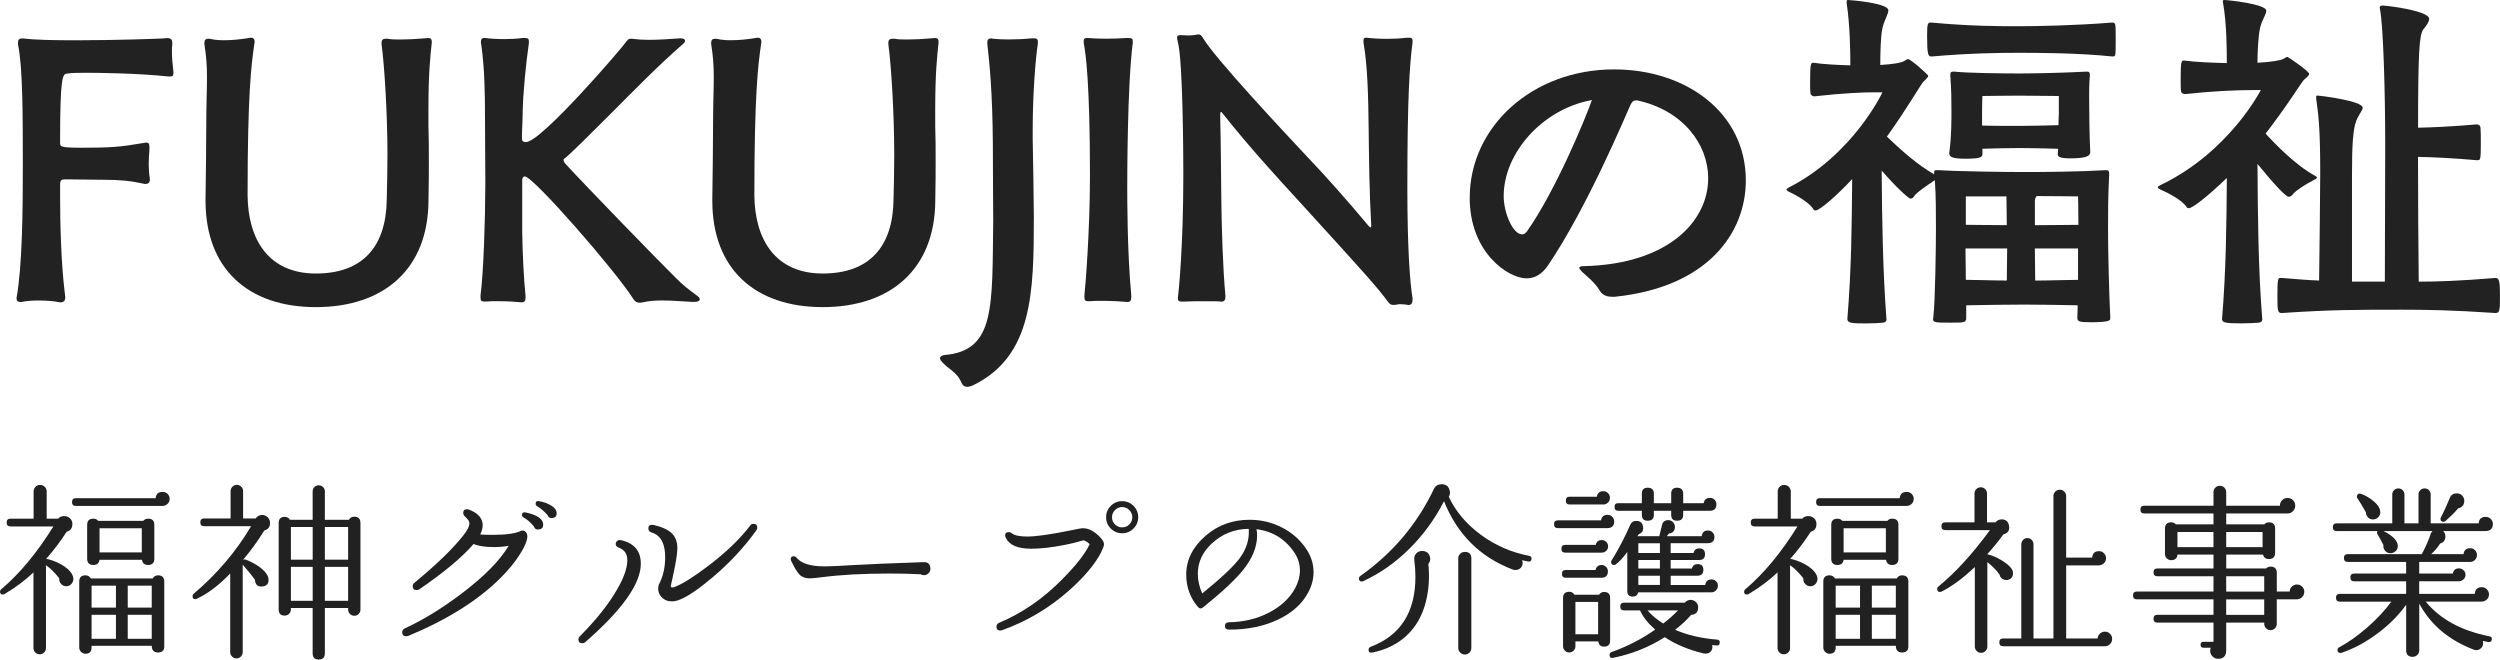<?xml version="1.0" encoding="UTF-8"?><svg id="_レイヤー_2" xmlns="http://www.w3.org/2000/svg" width="315.38mm" height="83.2mm" viewBox="0 0 894 235.85"><defs><style>.cls-1{fill:#222;}.cls-2{fill:#212121;}</style></defs><g id="_レイヤー_1-2"><g><path class="cls-1" d="m51.58,65.74c-4.88-1.06-8.58-1.45-14.39-1.45-3.17,0-8.45-.13-11.88-.13h-2.24c-1.19,0-1.58.4-1.58,1.72v4.75c0,7.92.26,22.97,1.72,34.58,0,.4.13.79.13,1.06,0,1.06-.4,1.85-1.72,1.85-.26,0-.53,0-.92-.13-1.19-.26-3.96-.53-7-.53-1.98,0-4.22.13-6.07.53h-.4c-.79,0-1.32-.4-1.32-1.19v-.26c2.11-11.62,2.24-32.34,2.24-46.99,0-17.95,0-35.64-1.72-43.56v-.66c0-.79.13-1.58,1.45-1.58h.4c4.22.53,11.22.66,18.74.66,13.73,0,29.04-.53,31.15-.66.53,0,1.06-.13,1.58-.13,1.06,0,1.85.26,1.85,1.72v.53c-.13.92-.13,1.85-.13,2.77,0,2.24.26,4.49.53,6.86v.66c0,.92-.26,1.19-1.19,1.19h-.53c-11.35-1.19-25.74-1.32-29.3-1.32-2.64,0-4.88,0-6.86.26-1.72.13-2.64.4-2.64,24.82,0,1.32.13,1.72,7.79,1.72,10.3,0,13.73-.26,22.18-1.72.26,0,.53-.13.79-.13,1.06,0,1.19.66,1.19,1.58v1.06c-.13,1.32-.26,3.17-.26,5.02s.13,3.7.4,5.15v.53c0,.92-.53,1.45-1.45,1.45h-.53Z"/><path class="cls-1" d="m153.22,45.54c.13,4.09.13,7.79.13,11.88s0,8.58-.13,14.39c-.13,24.42-15.97,38.02-40.26,38.02s-39.47-13.73-39.47-38.02v-.92c.13-9.24.26-18.48.26-25.61,0-7.92.26-13.2.26-17.56s-.26-7.79-.92-11.88v-.53c0-1.06.53-1.45,1.32-1.45.4,0,.79,0,1.19.13,1.19.26,2.77.4,4.49.4,2.64,0,5.68-.26,8.84-.79.26,0,.53-.13.79-.13.79,0,1.32.4,1.32,1.58,0,.26-.13.53-.13.92-1.06,7.26-2.38,17.82-2.38,53.86.13,15.84,7.52,27.98,24.42,27.98s25.08-9.77,25.34-26.27c.13-5.41.26-10.96.26-16.1,0-14.39-1.06-32.08-2.11-39.6v-.53c0-1.06.53-1.45,1.45-1.45h.79c1.32.26,2.77.26,4.49.26,2.64,0,5.54-.13,8.45-.4.53,0,.92-.13,1.45-.13.79,0,1.32.26,1.32,1.32v.4c-.53,5.02-1.19,10.69-1.19,24.16v6.07Z"/><path class="cls-1" d="m247.99,107.98c-3.43-.13-7.26-.53-11.09-.53-2.38,0-4.75.13-7,.66-.4.13-.92.13-1.32.13-.66,0-1.45-.26-2.11-1.32-6.2-9.9-35.77-43.83-38.81-43.83-.53,0-.92.4-.92,1.45v18.48c.13,7.66.53,16.37,1.19,22.84v.53c0,1.19-.4,1.72-1.32,1.72h-.26c-1.19-.13-4.75-.4-8.32-.4-1.45,0-2.9,0-4.09.13h-.66c-1.06,0-1.45-.26-1.45-1.32v-.92c1.06-7.66,1.72-27.85,1.72-40.26,0-8.45-.13-17.29-.13-24.42s-.13-16.63-1.32-24.82c-.13-.4-.13-.79-.13-1.19,0-.79.26-1.32,1.19-1.32h.26c1.85.26,4.36.4,7,.4,2.11,0,4.49-.13,6.47-.4h.79c1.06,0,1.45.26,1.45,1.19v.53c-1.06,7.52-2.11,17.69-2.24,25.21,0,3.04-.26,5.94-.26,8.98,0,1.19.79,1.32,1.45,1.32,5.41,0,34.06-33.27,36.17-36.3.4-.53.79-.66,1.32-.66.4,0,.92,0,1.58.13.92.13,2.64.26,4.88.26,3.3,0,7.52-.26,11.09-.53h.26c.92,0,1.58.26,1.58.92,0,.26-.13.53-.53.92-9.11,7.92-17.56,16.63-26.14,25.21-7.39,7.39-14.78,14.78-16.5,15.97-.26.13-.26.26-.26.53,0,.4.4,1.06.79,1.45,7.52,8.18,34.19,35.64,39.73,41.05,2.11,2.11,4.09,3.7,7,5.81.79.53,1.19,1.06,1.19,1.45,0,.53-.66.92-1.85.92h-.4Z"/><path class="cls-1" d="m334.45,45.54c.13,4.09.13,7.79.13,11.88s0,8.58-.13,14.39c-.13,24.42-15.97,38.02-40.26,38.02s-39.47-13.73-39.47-38.02v-.92c.13-9.24.26-18.48.26-25.61,0-7.92.26-13.2.26-17.56s-.26-7.79-.92-11.88v-.53c0-1.06.53-1.45,1.32-1.45.4,0,.79,0,1.19.13,1.19.26,2.77.4,4.49.4,2.64,0,5.68-.26,8.84-.79.26,0,.53-.13.79-.13.79,0,1.32.4,1.32,1.58,0,.26-.13.53-.13.92-1.06,7.26-2.38,17.82-2.38,53.86.13,15.84,7.52,27.98,24.42,27.98s25.08-9.77,25.34-26.27c.13-5.41.26-10.96.26-16.1,0-14.39-1.06-32.08-2.11-39.6v-.53c0-1.06.53-1.45,1.45-1.45h.79c1.32.26,2.77.26,4.49.26,2.64,0,5.54-.13,8.45-.4.53,0,.92-.13,1.45-.13.79,0,1.32.26,1.32,1.32v.4c-.53,5.02-1.19,10.69-1.19,24.16v6.07Z"/><path class="cls-1" d="m369.3,50.16c.13,7.39.4,22.18.4,27.32,0,27.06-.4,49.77-21.52,60.19-.79.4-1.58.66-2.38.66-.92,0-1.58-.53-1.98-1.45-1.58-3.96-5.02-5.02-7.13-7.66-.4-.4-.53-.79-.53-1.19,0-.53.66-.92,1.45-1.06,18.35-1.45,17.16-17.03,17.56-48.18,0-.53-.13-19.54-.13-27.32-.13-18.61-1.19-28.64-1.98-35.77v-.53c0-1.06.53-1.45,1.45-1.45.13,0,.4.13.66.13,1.06.13,3.04.26,5.41.26,2.64,0,5.81-.13,8.32-.4h.79c.92,0,1.45.13,1.45,1.32v.53c-.92,5.94-1.85,18.88-1.85,30.49v4.09Z"/><path class="cls-1" d="m402.96,107.98c-1.19-.13-5.15-.4-8.84-.4-1.45,0-3.04,0-4.22.13h-.66c-1.06,0-1.45-.26-1.45-1.32v-.92c.26-1.98,1.98-22.57,1.98-42.64,0-33.53-1.58-43.96-2.11-46.73-.13-.53-.13-1.06-.13-1.45,0-.66.26-1.06,1.06-1.06h.26c1.85.13,4.22.26,6.73.26s5.02-.13,7.26-.26h.79c1.06,0,1.45.26,1.45,1.19v.53c-1.98,15.18-1.98,48.97-1.98,51.75,0,3.83,0,23.36,1.45,38.68v.53c0,1.19-.4,1.72-1.32,1.72h-.26Z"/><path class="cls-1" d="m503.54,109.04c-.92-.13-1.85-.26-2.77-.26-.4,0-.79,0-1.19.13-.53.13-.92.13-1.32.13-.79,0-1.32-.26-1.98-1.19-3.7-5.02-6.73-8.45-31.29-35.38-7.79-8.45-18.74-20.46-27.59-31.68-.4-.53-.66-.79-.79-.79s-.26.13-.26,1.72c.26,10.16.26,20.06.4,30.23.13,9.64.53,23.76,1.45,33.66v.53c0,1.19-.4,1.72-1.32,1.72h-.26c-.79-.13-3.17-.13-5.81-.13s-5.41,0-7.52.13h-.66c-1.06,0-1.45-.26-1.45-1.32,0-.26.13-.53.13-.92.13-1.06,1.85-16.9,1.85-43.17,0-6.34-.13-40.66-1.98-47.52-.13-.53-.26-1.06-.26-1.45,0-.53.26-.92,1.06-.92h.26c1.06,0,1.98.13,2.77.13.92,0,1.72-.13,2.77-.26.26,0,.53-.13.66-.13.92,0,1.32.53,1.85,1.45,4.22,7.13,29.17,33.79,37.36,42.51,6.2,6.47,14.39,15.71,21.78,24.55.26.26.53.53.66.53s.26-.13.26-.66v-.26c-.66-11.48-.79-23.1-.92-34.72-.13-11.35-.4-21.78-1.72-29.7-.13-.53-.13-1.06-.13-1.45,0-.66.13-1.06.92-1.06h.26c1.85.26,4.62.4,7.39.4,2.38,0,4.88-.13,6.86-.4h.79c.92,0,1.32.13,1.32,1.06v.66c-1.06,8.18-1.85,19.93-1.85,52.01,0,21.25.92,33.92,1.85,39.34v.66c0,1.19-.53,1.85-1.32,1.85h-.26Z"/><path class="cls-1" d="m576.53,106.13c-1.58,0-3.43-.4-4.49-2.24-1.72-2.9-4.36-4.88-6.34-6.73-.66-.66-.92-1.06-.92-1.32,0-.53.66-.66,1.45-.66,30.36-.66,44.62-16.1,44.62-31.42,0-12.14-8.98-24.29-25.34-27.85h-.4c-1.19,0-1.45.53-2.11,1.72-1.45,3.17-15.31,36.43-29.44,57.29-2.24,3.3-4.88,4.62-7.66,4.62-6.6,0-20.33-9.24-20.33-28.78,0-25.48,22.44-45.94,51.61-45.94,25.74,0,47.13,15.44,47.13,39.73,0,18.61-13.46,38.15-46.86,41.58h-.92Zm-38.81-36.04c0,6.07,3.3,13.73,6.6,13.73.66,0,1.19-.4,1.72-1.06,10.3-14.65,20.99-40.53,23.23-46.99-17.95,3.3-31.55,19.14-31.55,34.32Z"/><path class="cls-1" d="m754.6,114.05c0,.4,0,1.19-6.86,1.19-4.09,0-4.88-.26-4.88-1.58v-.26c0-.92.13-2.38.13-4.22-4.36-.13-15.97-.26-19.27-.26s-15.84.13-20.59.26v4.22c0,1.98-.4,1.98-5.41,1.98-5.54,0-6.47,0-6.47-1.32,0-.13.13-.4.13-.79.66-5.81.92-24.95.92-31.81,0-5.81,0-11.48-.4-17.03-2.38,1.58-6.47,4.36-7.26,5.54-.4.66-.79,1.06-1.45,1.06s-5.15-4.09-10.3-10.03c.13,17.82.4,35.51,1.72,53.33,0,.66-.53.92-1.19,1.06-1.32.13-3.7.26-5.94.26-4.88,0-6.86,0-6.86-1.58,1.45-17.82,1.58-33,1.72-50.03-4.62,5.02-11.48,11.22-13.07,11.22-.4,0-.66-.13-.79-.4-1.32-2.38-6.07-5.02-8.84-6.34-.53-.26-.79-.53-.79-.79,0-.13.26-.4.79-.66,23.1-11.75,33.53-34.06,33.53-34.06h-2.64c-4.22,0-11.22.26-21.78,1.45-.53,0-1.32-.53-1.32-1.06-.13-.92-.13-2.64-.13-4.22,0-6.34.26-6.73,1.06-6.73h.26c3.17.53,8.58.79,13.07.92,0-4.62-.13-14.65-1.32-22.18v-.66c0-.4.13-.53.53-.53.66,0,14.39,1.06,14.39,3.7,0,1.32-1.45,3.43-2.11,6.34-.66,2.77-.79,9.5-.79,13.2,4.36-.26,7.66-.79,8.58-1.45.79-.4,1.06-.66,1.32-.66,1.06,0,7.26,5.68,7.26,5.94,0,.4-.53,1.06-1.72,2.11-.66.53-5.68,9.37-13.07,19.67,4.49,4.36,11.48,10.56,16.9,13.46v-.79c0-.53.13-.66.92-.66h1.06c5.54.4,23.23.66,30.36.66s20.2-.13,28.78-.66h.4c1.06,0,1.06.53,1.06,1.72-.4,7.79-.4,13.99-.4,19.8,0,6.86.4,23.76.79,30.76v.92Zm-65.47-101.11c0-4.75.26-4.88,1.45-4.88,14.26,1.32,24.68,1.32,30.89,1.32,7.26,0,20.59-.26,33.92-1.32.53,0,.92.13,1.06.92.13.79.13,2.9.13,5.02s0,4.36-.13,5.41c0,.66-.53.79-.92.79-12.94-1.32-27.46-1.32-34.19-1.32-6.2,0-17.03.13-30.62,1.32-1.19,0-1.58-.53-1.58-7.26Zm58.35,41.45c0,1.19-.92,2.24-7.13,2.24-3.83,0-4.49-.66-4.49-1.45v-.26c0-.53.13-1.06.13-1.72-3.3-.13-11.22-.26-13.86-.26s-10.03.13-13.2.26v1.58c0,1.19,0,1.98-5.81,1.98-5.28,0-6.07-.66-6.07-2.11,0-.26.13-.66.13-.92.66-5.28.66-10.69.66-13.73,0-3.7,0-7.79-.4-12.8v-.53c0-.79.26-1.06,1.06-1.06h.4c4.88.53,17.42.66,23.36.66s16.5-.26,23.76-.66h.4c.66,0,.92.4.92,1.06v.4c-.26,3.04-.26,5.68-.26,7.92,0,4.62.13,14.78.4,19.27v.13Zm-44.62,34.45c0,3.17.13,7.26.13,11.22,3.04,0,9.64.26,14.65.26,0-3.43.13-7.39.13-11.48h-14.92Zm.13-18.61v10.16c3.04,0,9.64.13,14.65.13,0-3.96-.13-7.52-.13-10.3h-14.52Zm33.26-35.9c-3.04,0-11.09-.13-14.26-.13-3.83,0-13.07.13-13.07.13,0,0-.13,2.24-.13,5.54v5.02c3.17.13,10.82.13,13.2.13s10.82-.13,14.12-.26c0-1.72.13-3.17.13-3.96v-6.47Zm-8.58,46.2c4.88,0,12.41-.13,15.58-.13,0-4.09-.13-10.16-.13-10.16,0,0-8.71-.13-14.78-.13-.66.66-.66,1.58-.66,2.11v8.32Zm15.44,8.32h-15.44c0,4.09.13,8.18.13,11.48,4.88,0,12.14-.26,15.31-.26v-11.22Z"/><path class="cls-1" d="m805.55,32.21c-5.81,0-14.78.4-24.29,1.45-.53,0-1.32-.53-1.32-1.06-.13-.92-.13-2.64-.13-4.22,0-6.34.26-6.73,1.06-6.73h.26c3.56.53,10.03.79,15.18.92,0-4.36,0-13.86-1.32-21.38,0-.26-.13-.53-.13-.66,0-.4.26-.53.53-.53,1.32,0,15.05,1.45,15.05,3.83,0,1.32-1.58,3.3-2.24,6.2-.66,2.77-.92,8.98-.92,12.41,4.62-.26,8.32-.79,9.37-1.45.79-.4,1.06-.66,1.32-.66s7.79,5.15,7.79,6.07c0,.53-.53,1.06-1.85,2.11-.66.53-5.94,9.24-13.73,19.27,3.04,3.3,10.43,11.09,17.42,14.92.66.4.92.53.92.79s-.26.53-.92.79c-2.64,1.32-6.6,3.83-7.52,5.02-.4.53-.92,1.06-1.58,1.06-.4,0-1.72-.13-11.22-11.75.13,18.48.26,37.49,1.72,55.71,0,.66-.53.92-1.19,1.06-1.45.13-3.83.26-6.2.26-5.81,0-7-.26-7-1.58,1.45-17.69,1.58-33.4,1.72-50.43-6.86,6.6-12.28,10.82-13.6,10.82-.26,0-.66-.13-.79-.4-1.45-2.38-6.47-5.02-9.5-6.34-.53-.26-.79-.53-.79-.79,0-.13.26-.4.79-.66,24.68-11.75,36.04-34.06,36.04-34.06h-2.9Zm80.13,25.08c-8.98-.79-15.45-1.06-20.99-1.19,0,14.26.13,34.72.26,44.62,6.6,0,14.52-.26,27.46-1.32,1.45,0,1.58,1.72,1.58,6.34s0,6.2-1.45,6.2c-15.84-1.06-25.48-1.19-33.66-1.19-15.84,0-25.34,0-42.9,1.19-1.45,0-1.58-.66-1.58-5.94,0-6.47.26-6.6,1.06-6.6h.53c5.02.4,9.37.79,13.33.92.13-9.9.4-32.08.4-38.28,0-15.18-.53-20.46-1.45-26.8v-.66c0-.4.13-.4.4-.4.92,0,16.24,1.85,16.24,4.36,0,.92-1.45,2.38-2.38,4.88-1.06,2.9-1.45,8.32-1.45,18.61v38.68h11.75c0-11.22.13-35.77.13-48.97,0-18.35-.66-42.24-1.85-48.31,0-.26-.13-.53-.13-.66,0-.53.4-.79,1.06-.79,2.77.13,16.63,1.98,16.63,4.75,0,1.06-.92,2.38-2.11,3.83-1.45,1.85-1.85,8.98-1.85,35.11,5.41-.13,11.88-.4,20.99-1.19.53,0,1.32.4,1.32,1.19.13,1.19.13,3.7.13,6.2,0,5.28-.26,5.41-1.06,5.41h-.4Z"/></g><g><path class="cls-2" d="m26.2,206.54c.13.79-.06,1.51-.56,2.15-.51.64-1.15.96-1.95.96-.75,0-1.38-.29-1.88-.86-.51-.57-.72-1.23-.63-1.98-1.58-2.02-3.17-3.59-4.75-4.69v29.63c0,.62-.22,1.14-.66,1.58-.44.44-.97.66-1.58.66s-1.14-.22-1.58-.66-.66-.97-.66-1.58v-27.06c-2.77,2.68-6.2,5.26-10.3,7.72-.22.13-.44.2-.66.2-.66,0-.99-.33-.99-.99,0-.35.15-.66.46-.92,6.6-5.59,12.8-13.07,18.61-22.44H3.76c-.92,0-1.39-.46-1.39-1.39s.46-1.39,1.39-1.39h8.25v-9.7c0-.66.22-1.22.66-1.68.44-.46.99-.69,1.65-.69s1.22.23,1.68.69.69,1.02.69,1.68v9.7h4.09c.53-.62,1.25-.92,2.18-.92.79,0,1.47.26,2.05.79.57.53.86,1.21.86,2.05,0,1.45-.68,2.38-2.05,2.77-2.11,3.3-4.58,6.56-7.39,9.77.18-.04.4-.04.66,0,2.2.57,4.16,1.43,5.87,2.57,1.89,1.32,2.97,2.66,3.23,4.03Zm34.45-28.12c0,.71-.25,1.3-.76,1.78-.51.48-1.11.73-1.81.73h-30.95c-.92,0-1.39-.46-1.39-1.39s.46-1.39,1.39-1.39h28.51c.13-1.5.97-2.24,2.51-2.24.7,0,1.3.24,1.78.73.48.48.73,1.08.73,1.78Zm-1.91,52.73c0,1.45-.75,2.18-2.24,2.18s-2.24-.79-2.24-2.38h-21.52v.59c0,1.5-.73,2.24-2.18,2.24-.62,0-1.14-.22-1.58-.66-.44-.44-.66-.97-.66-1.58v-23.56c0-1.5.75-2.24,2.24-2.24.84,0,1.47.38,1.91,1.12h22.11c.44-.75,1.08-1.12,1.91-1.12,1.5,0,2.24.75,2.24,2.24v23.17Zm-3.56-31.35c0,1.5-.75,2.24-2.24,2.24-1.28,0-2-.62-2.18-1.85h-15.18c-.18,1.23-.9,1.85-2.18,1.85-1.5,0-2.24-.75-2.24-2.24v-12.14c0-1.45.75-2.18,2.24-2.18.7,0,1.28.26,1.72.79h16.1c.44-.53,1.01-.79,1.72-.79,1.5,0,2.24.73,2.24,2.18v12.14Zm-13.73,17.49v-7.85h-8.71v7.85h8.71Zm0,11.15v-8.58h-8.71v8.58h8.71Zm9.24-30.89v-8.65h-15.11v8.65h15.11Zm3.56,19.73v-7.85h-8.58v7.85h8.58Zm0,11.15v-8.58h-8.58v8.58h8.58Z"/><path class="cls-2" d="m96.56,187.07c0,1.36-.68,2.24-2.05,2.64-2.38,3.83-4.95,7.37-7.72,10.63.31-.31.68-.37,1.12-.2,1.76.66,3.43,1.56,5.02,2.71,2.07,1.58,3.1,3.08,3.1,4.49s-.7,2.2-2.11,2.38c-1.72.22-2.64-.59-2.77-2.44-1.06-1.45-2.51-3.23-4.36-5.35v31.28c0,.62-.22,1.14-.66,1.58-.44.44-.97.66-1.58.66s-1.15-.22-1.58-.66c-.44-.44-.66-.97-.66-1.58v-28.12c-3.96,4.14-7.94,7.15-11.95,9.04-.18.09-.35.13-.53.13-.66,0-.99-.35-.99-1.06,0-.35.13-.64.4-.86,8.4-7.13,15.25-15.18,20.53-24.16h-16.76c-.92,0-1.39-.46-1.39-1.39s.46-1.39,1.39-1.39h9.44v-9.77c0-.62.22-1.14.66-1.58s.97-.66,1.58-.66,1.14.22,1.58.66c.44.44.66.97.66,1.58v9.77h4.49c.57-.83,1.34-1.25,2.31-1.25.79,0,1.46.29,2.01.86.55.57.83,1.25.83,2.05Zm32.34,30.89c0,.62-.21,1.14-.63,1.58-.42.44-.94.66-1.55.66s-1.14-.22-1.58-.66c-.44-.44-.66-.97-.66-1.58v-.53h-8.32v16.24c0,1.45-.73,2.18-2.18,2.18s-2.18-.73-2.18-2.18v-16.24h-7.79v.53c0,.62-.22,1.13-.66,1.55-.44.42-.95.63-1.52.63-1.45,0-2.18-.73-2.18-2.18v-30.95c0-1.45.73-2.18,2.18-2.18.79,0,1.41.35,1.85,1.06h8.12v-10.16c0-.62.21-1.13.63-1.55.42-.42.93-.63,1.55-.63s1.13.21,1.55.63c.42.42.63.94.63,1.55v10.16h8.58c.44-.75,1.08-1.12,1.91-1.12,1.5,0,2.24.75,2.24,2.24v30.95Zm-17.09-17.82v-11.68h-7.79v11.68h7.79Zm0,14.72v-12.14h-7.79v12.14h7.79Zm12.67-14.72v-11.68h-8.32v11.68h8.32Zm0,14.72v-12.14h-8.32v12.14h8.32Z"/><path class="cls-2" d="m188.56,192.22c-.18,1.5-1.03,3.46-2.57,5.87-1.76,2.82-4.05,5.63-6.86,8.45-8.1,8.1-19.14,15.05-33.13,20.86-.26.09-.51.13-.73.13-.97,0-1.45-.48-1.45-1.45,0-.62.33-1.08.99-1.39,6.47-2.99,13.16-7.08,20.06-12.28,8.14-6.12,13.82-11.86,17.03-17.23-1.63.31-3.39.46-5.28.46-3.17,0-5.59-.37-7.26-1.12-4.09,4.75-10.54,10.14-19.34,16.17-.35.22-.7.33-1.06.33-.92,0-1.39-.46-1.39-1.39,0-.48.22-.9.66-1.25,7.57-6.25,13.24-11.7,17.03-16.37,1.89-2.29,2.75-4,2.57-5.15-.04-.48-.53-1.17-1.45-2.05-.48-.4-.73-.86-.73-1.39,0-.88.46-1.32,1.39-1.32.26,0,.53.07.79.2,2.6,1.01,4.14,2.44,4.62,4.29.35,1.36.11,2.88-.73,4.55,1.32.09,2.75.13,4.29.13,4.84,0,8.18-.44,10.03-1.32.26-.13.55-.2.86-.2.53,0,.96.24,1.29.73.33.49.45,1.06.36,1.72Zm5.68-4.55c0,.97-.48,1.52-1.45,1.65-.97.18-1.61-.2-1.91-1.12-1.15-1.36-2.33-2.4-3.56-3.1-.44-.22-.66-.53-.66-.92,0-.79.44-1.1,1.32-.92,4.18.88,6.27,2.35,6.27,4.42Zm4.82-4.09c0,.97-.46,1.52-1.39,1.65-.92.18-1.56-.18-1.91-1.06-1.19-1.36-2.4-2.4-3.63-3.1-.4-.22-.59-.53-.59-.92,0-.79.42-1.1,1.25-.92,1.41.22,2.71.66,3.89,1.32,1.58.84,2.38,1.85,2.38,3.04Z"/><path class="cls-2" d="m229.15,201.59c0,7.13-6.6,16.46-19.8,27.98-.35.31-.73.46-1.12.46-.92,0-1.39-.46-1.39-1.39,0-.4.18-.77.53-1.12,5.85-5.9,10.25-11.42,13.2-16.57,2.51-4.27,3.76-7.81,3.76-10.63,0-2.24-1.03-3.74-3.1-4.49-.7-.26-1.06-.7-1.06-1.32,0-.44.19-.8.56-1.09.37-.29.85-.36,1.42-.23,4.66,1.06,7,3.85,7,8.38Zm41.32-11.95c-4.27,5.98-9.44,11.55-15.51,16.7-4.93,4.18-8.84,6.86-11.75,8.05-1.01.44-2,.66-2.97.66-1.54,0-2.77-.53-3.7-1.58-.79-.84-1.19-1.83-1.19-2.97,0-.66.13-1.25.4-1.78,1.41-2.68,2.11-5.87,2.11-9.57,0-2.11-.33-3.89-.99-5.35-.79-1.72-2.07-2.84-3.83-3.37-.79-.22-1.19-.73-1.19-1.52,0-.83.46-1.25,1.39-1.25.18,0,.35.02.53.07,3.12.75,5.35,1.8,6.67,3.17,1.19,1.28,1.78,3.04,1.78,5.28,0,1.89-.62,5.59-1.85,11.09l-.53,2.31c.09.57.62.66,1.58.26,2.86-1.14,6.89-3.7,12.08-7.66,6.29-4.8,11.2-9.53,14.72-14.19.31-.44.7-.66,1.19-.66.92,0,1.39.46,1.39,1.39,0,.31-.11.62-.33.92Z"/><path class="cls-2" d="m332.71,203.18c.04.71-.17,1.3-.63,1.78-.46.48-1.02.73-1.68.73-.4,0-.79-.11-1.19-.33-3.7-.18-7.37-.26-11.02-.26-9.42,0-17.53.44-24.35,1.32-1.94.26-3.34.4-4.22.4-1.63,0-2.86-.44-3.7-1.32-.75-.7-1.74-2.33-2.97-4.88-.13-.18-.2-.37-.2-.59,0-.75.37-1.12,1.12-1.12.31,0,.59.13.86.4,1.67,2.16,5.06,3.23,10.16,3.23,1.89,0,5.28-.15,10.16-.46,5.19-.31,13.64-.66,25.34-1.06,1.45,0,2.22.73,2.31,2.18Z"/><path class="cls-2" d="m393.82,197.43c-2.29,4.4-6.18,9.02-11.68,13.86-7.08,6.25-15,10.93-23.76,14.06-.22.09-.44.13-.66.13-.92,0-1.39-.46-1.39-1.39,0-.66.33-1.12.99-1.39,8.18-3.43,15.71-8.62,22.57-15.58,4.97-5.02,8.23-9.2,9.77-12.54-1.15-1.01-1.94-1.45-2.38-1.32-4,1.19-8.36,2.07-13.07,2.64-2.07.22-3.89.33-5.48.33-4.8,0-7.81-1.3-9.04-3.89-.18-.31-.26-.59-.26-.86,0-.79.44-1.19,1.32-1.19.4,0,.77.15,1.12.46,1.01.75,2.82,1.12,5.41,1.12,3.17,0,8.21-.7,15.11-2.11,2.68-.57,4.31-.86,4.88-.86,2.07,0,4.14,1.1,6.2,3.3.88.92,1.32,1.74,1.32,2.44,0,.53-.33,1.45-.99,2.77Zm13.2-12.47c0,1.58-.56,2.94-1.68,4.06s-2.48,1.68-4.06,1.68-2.94-.56-4.06-1.68-1.68-2.48-1.68-4.06.56-2.94,1.68-4.06,2.48-1.68,4.06-1.68,2.94.56,4.06,1.68,1.68,2.47,1.68,4.06Zm-2.11,0c0-.97-.35-1.81-1.06-2.54-.7-.73-1.56-1.09-2.57-1.09s-1.87.36-2.57,1.09c-.7.73-1.06,1.57-1.06,2.54s.35,1.87,1.06,2.57c.7.7,1.56,1.06,2.57,1.06s1.87-.35,2.57-1.06c.7-.7,1.06-1.56,1.06-2.57Z"/><path class="cls-2" d="m467.87,211.76c-2.16,4.14-5.76,7.4-10.82,9.8-5.06,2.4-10.89,3.6-17.49,3.6-1.01,0-1.52-.44-1.52-1.32,0-.83.51-1.28,1.52-1.32,5.24-.09,9.99-1.24,14.26-3.47,4.27-2.22,7.37-5.11,9.31-8.68,1.14-2.11,1.72-4.22,1.72-6.34s-.57-4.16-1.72-6.01c-3.21-5.06-7.81-7.99-13.79-8.78.13.79.2,1.54.2,2.24,0,4.05-1.65,8.14-4.95,12.28-2.77,3.48-7.57,7.96-14.39,13.46-.66.53-1.28.46-1.85-.2-2.77-3.3-4.16-7.15-4.16-11.55,0-5.28,2.35-9.94,7.06-13.99,4.36-3.74,9.57-5.61,15.64-5.61,3.96,0,7.72.88,11.29,2.64,3.56,1.76,6.47,4.25,8.71,7.46,1.89,2.68,2.84,5.57,2.84,8.65,0,2.42-.62,4.8-1.85,7.13Zm-21.32-22.64c-5.15.04-9.59,1.83-13.33,5.35-3.26,3.08-4.88,6.64-4.88,10.69,0,2.38.53,4.73,1.58,7.06,6.73-5.46,11.2-9.66,13.4-12.61,2.42-3.26,3.5-6.75,3.23-10.49Z"/><path class="cls-2" d="m547.67,200.01c-.13.66-.53.92-1.19.79-.84-.17-1.56-.33-2.18-.46.13.31.2.64.2.99,0,.7-.24,1.3-.73,1.78-.48.48-1.1.73-1.85.73-.4,0-.79-.09-1.19-.26-11.53-4.44-19.65-12.56-24.35-24.35-3.26,6.38-7.38,12.04-12.38,17-4.99,4.95-10.48,8.81-16.47,11.58-.18.09-.38.13-.59.13-.66,0-.99-.35-.99-1.06,0-.35.17-.66.53-.92,11.62-8.23,20.42-18.68,26.4-31.35.57-.97,1.45-1.45,2.64-1.45,1.58,0,2.55.77,2.9,2.31.18.79.07,1.52-.33,2.18,2.42,5.19,6.21,9.7,11.38,13.53s10.97,6.36,17.39,7.59c.66.13.92.55.79,1.25Zm-36.3-.79c.22.88.02,1.69-.59,2.44.48,4.62.2,9.09-.86,13.4-1.23,4.97-3.51,9.02-6.83,12.14-3.32,3.12-7.42,5.17-12.31,6.14-.92.18-1.39-.15-1.39-.99,0-.49.26-.84.79-1.06,10.65-4.05,15.97-12.38,15.97-25.01,0-1.89-.13-3.89-.4-6.01-.13-.88.08-1.64.63-2.28.55-.64,1.26-.96,2.14-.96,1.54,0,2.49.73,2.84,2.18Zm14.78.46v32.01c0,.66-.22,1.22-.66,1.68-.44.46-.99.69-1.65.69s-1.22-.23-1.68-.69c-.46-.46-.69-1.02-.69-1.68v-32.01c0-.66.23-1.21.69-1.65.46-.44,1.02-.66,1.68-.66,1.54,0,2.31.77,2.31,2.31Z"/><path class="cls-2" d="m577.24,186.48c0,1.58-.84,2.38-2.51,2.38h-17.62c-.92,0-1.39-.46-1.39-1.39s.46-1.39,1.39-1.39h15.44c.17-1.32.95-1.98,2.31-1.98.66,0,1.22.23,1.68.69.46.46.69,1.02.69,1.68Zm-2.18,8.91c0,.62-.22,1.15-.66,1.58-.44.44-.99.66-1.65.66h-13c-.92,0-1.39-.46-1.39-1.39s.46-1.39,1.39-1.39h10.89c.26-1.14.99-1.72,2.18-1.72.62,0,1.14.22,1.58.66.44.44.66.97.66,1.58Zm-.07,8.91c0,1.54-.77,2.31-2.31,2.31h-12.74c-.92,0-1.39-.46-1.39-1.39s.46-1.39,1.39-1.39h10.63c.26-1.19.99-1.78,2.18-1.78.62,0,1.14.22,1.58.66.44.44.66.97.66,1.58Zm.79,24.82c0,1.41-.73,2.11-2.18,2.11-1.19,0-1.87-.62-2.05-1.85h-8.18v1.78c0,.57-.22,1.08-.66,1.52-.44.44-.97.66-1.58.66-.57,0-1.08-.22-1.52-.66-.44-.44-.66-.95-.66-1.52v-17.36c0-1.45.75-2.18,2.24-2.18.79,0,1.41.35,1.85,1.06h8.78c.44-.66,1.03-.99,1.78-.99,1.45,0,2.18.7,2.18,2.11v15.31Zm-.07-51.08c0,.66-.23,1.22-.69,1.68s-1,.69-1.62.69h-12.14c-.88,0-1.32-.46-1.32-1.39s.44-1.39,1.32-1.39h9.77c.22-1.32.99-1.98,2.31-1.98.66,0,1.22.23,1.68.69.46.46.69,1.02.69,1.68Zm-4.22,48.77v-11.55h-8.12v11.55h8.12Zm43.49,3.1c-.04.7-.42,1.01-1.12.92-.4,0-.92-.04-1.58-.13.18.88.03,1.61-.43,2.18-.46.57-1.09.86-1.88.86-.26,0-.53-.02-.79-.07-5.41-1.32-10.03-3.26-13.86-5.81-5.59,3.56-11.75,6.03-18.48,7.39-.84.18-1.25-.18-1.25-1.06,0-.48.22-.81.66-.99,5.59-1.98,10.8-4.66,15.64-8.05-2.55-2.24-4.36-4.53-5.41-6.86h-5.68c-.92,0-1.39-.46-1.39-1.39s.46-1.39,1.39-1.39h21.71c.57-.66,1.25-.99,2.05-.99.7,0,1.33.25,1.88.76.55.51.83,1.13.83,1.88,0,1.72-.84,2.62-2.51,2.71-1.58,1.85-3.5,3.63-5.74,5.35,4.36,1.89,9.35,3.06,14.98,3.5.75.04,1.08.44.99,1.19Zm-.66-20.39c0,.62-.23,1.16-.69,1.62s-1.02.69-1.68.69h-26.14c-.22,1.01-.86,1.52-1.91,1.52-1.32,0-1.98-.66-1.98-1.98v-13.99c-1.58,2.16-2.95,3.63-4.09,4.42-.18.18-.37.26-.59.26-.75,0-1.12-.37-1.12-1.12,0-.18.07-.35.2-.53,2.64-4.31,4.84-8.51,6.6-12.61.4-1.01,1.14-1.52,2.24-1.52,1.36,0,2.16.66,2.38,1.98.26,1.37-.24,2.29-1.52,2.77l-.46.73h7.79l.99-4.03c.26-1.14,1.01-1.72,2.24-1.72.66,0,1.22.24,1.68.73.46.48.69,1.03.69,1.65,0,1.41-.7,2.2-2.11,2.38l-.79.99h12.47c.18-1.36.92-2.05,2.24-2.05.66,0,1.21.22,1.65.66.44.44.66.99.66,1.65,0,1.5-.81,2.24-2.44,2.24h-13.2v3.5h8.18c.26-1.1.95-1.65,2.05-1.65,1.36,0,2.05.7,2.05,2.11s-.73,2.05-2.18,2.05h-10.1v3.04h7.59c.26-1.06.95-1.58,2.05-1.58,1.36,0,2.05.68,2.05,2.05s-.73,2.11-2.18,2.11h-9.5v3.3h12.34c.18-1.32.95-1.98,2.31-1.98.62,0,1.14.22,1.58.66.44.44.66.99.66,1.65Zm-.53-29.17c0,1.54-.79,2.31-2.38,2.31h-9.5v1.45c0,1.41-.73,2.11-2.18,2.11s-2.11-.7-2.11-2.11v-1.45h-6.2v1.45c0,1.41-.73,2.11-2.18,2.11s-2.11-.7-2.11-2.11v-1.45h-8.45c-.88,0-1.32-.46-1.32-1.39s.44-1.32,1.32-1.32h8.45v-3.43c0-1.41.7-2.11,2.11-2.11s2.18.7,2.18,2.11v3.43h6.2v-3.43c0-1.41.7-2.11,2.11-2.11s2.18.7,2.18,2.11v3.43h7.33c.22-1.28.97-1.91,2.24-1.91.66,0,1.21.22,1.65.66.44.44.66.99.66,1.65Zm-20.2,17.42v-3.5h-7.72v3.5h7.72Zm0,5.54v-3.04h-7.72v3.04h7.72Zm0,5.87v-3.3h-7.72v3.3h7.72Zm6.47,9.11h-10.89c1.45,1.72,3.32,3.28,5.61,4.69,1.94-1.5,3.7-3.06,5.28-4.69Z"/><path class="cls-2" d="m649.9,206.54c.13.79-.06,1.51-.56,2.15-.51.64-1.16.96-1.95.96-.75,0-1.38-.29-1.88-.86-.51-.57-.72-1.23-.63-1.98-1.58-2.02-3.17-3.59-4.75-4.69v29.63c0,.62-.22,1.14-.66,1.58-.44.44-.97.66-1.58.66s-1.14-.22-1.58-.66-.66-.97-.66-1.58v-27.06c-2.77,2.68-6.2,5.26-10.3,7.72-.22.13-.44.2-.66.2-.66,0-.99-.33-.99-.99,0-.35.15-.66.46-.92,6.6-5.59,12.8-13.07,18.61-22.44h-15.31c-.92,0-1.39-.46-1.39-1.39s.46-1.39,1.39-1.39h8.25v-9.7c0-.66.22-1.22.66-1.68.44-.46.99-.69,1.65-.69s1.22.23,1.68.69.69,1.02.69,1.68v9.7h4.09c.53-.62,1.25-.92,2.18-.92.79,0,1.47.26,2.05.79.57.53.86,1.21.86,2.05,0,1.45-.68,2.38-2.05,2.77-2.11,3.3-4.58,6.56-7.39,9.77.18-.04.4-.04.66,0,2.2.57,4.16,1.43,5.87,2.57,1.89,1.32,2.97,2.66,3.23,4.03Zm34.45-28.12c0,.71-.25,1.3-.76,1.78-.51.48-1.11.73-1.81.73h-30.95c-.92,0-1.39-.46-1.39-1.39s.46-1.39,1.39-1.39h28.51c.13-1.5.97-2.24,2.51-2.24.7,0,1.3.24,1.78.73.48.48.73,1.08.73,1.78Zm-1.91,52.73c0,1.45-.75,2.18-2.24,2.18s-2.24-.79-2.24-2.38h-21.52v.59c0,1.5-.73,2.24-2.18,2.24-.62,0-1.14-.22-1.58-.66-.44-.44-.66-.97-.66-1.58v-23.56c0-1.5.75-2.24,2.24-2.24.83,0,1.47.38,1.91,1.12h22.11c.44-.75,1.08-1.12,1.91-1.12,1.5,0,2.24.75,2.24,2.24v23.17Zm-3.56-31.35c0,1.5-.75,2.24-2.24,2.24-1.28,0-2-.62-2.18-1.85h-15.18c-.18,1.23-.9,1.85-2.18,1.85-1.5,0-2.24-.75-2.24-2.24v-12.14c0-1.45.75-2.18,2.24-2.18.7,0,1.28.26,1.72.79h16.1c.44-.53,1.01-.79,1.72-.79,1.5,0,2.24.73,2.24,2.18v12.14Zm-13.73,17.49v-7.85h-8.71v7.85h8.71Zm0,11.15v-8.58h-8.71v8.58h8.71Zm9.24-30.89v-8.65h-15.11v8.65h15.11Zm3.56,19.73v-7.85h-8.58v7.85h8.58Zm0,11.15v-8.58h-8.58v8.58h8.58Z"/><path class="cls-2" d="m719.4,203.51c.31.44.46.92.46,1.45,0,1.36-.66,2.18-1.98,2.44-.66.09-1.27-.04-1.82-.4-.55-.35-.89-.86-1.02-1.52-.88-1.32-2.33-2.82-4.36-4.49v30.23c0,.62-.22,1.14-.66,1.58-.44.44-.97.66-1.58.66s-1.14-.22-1.58-.66c-.44-.44-.66-.97-.66-1.58v-28.45c-4.18,3.96-8.14,6.89-11.88,8.78-.18.09-.37.13-.59.13-.66,0-.99-.37-.99-1.12,0-.31.13-.57.4-.79,5.94-4.8,12.1-11.53,18.48-20.2h-15.97c-.92,0-1.39-.46-1.39-1.39s.46-1.39,1.39-1.39h10.43v-10.3c0-.62.22-1.14.66-1.58.44-.44.97-.66,1.58-.66s1.14.22,1.58.66c.44.44.66.97.66,1.58v10.3h3.04c.62-.7,1.34-1.06,2.18-1.06,1.5,0,2.38.75,2.64,2.24.31,1.67-.35,2.71-1.98,3.1-1.85,2.55-3.79,4.93-5.81,7.13,1.63.35,3.33,1.07,5.11,2.14,1.78,1.08,3,2.12,3.66,3.13Zm35.9,24.95c0,.75-.25,1.38-.76,1.88-.51.51-1.11.76-1.82.76h-36.37c-.92,0-1.39-.46-1.39-1.39s.46-1.39,1.39-1.39h6.47v-33.66c0-.62.21-1.14.63-1.58.42-.44.93-.66,1.55-.66s1.13.22,1.55.66c.42.44.63.97.63,1.58v33.66h7.13v-50.95c0-.62.22-1.14.66-1.58s.99-.66,1.65-.66c.62,0,1.14.22,1.58.66.44.44.66.97.66,1.58v22.04h9.31c.13-1.54.95-2.31,2.44-2.31.7,0,1.3.25,1.78.76.48.51.73,1.09.73,1.75,0,.75-.26,1.36-.79,1.85-.53.49-1.17.73-1.91.73h-11.55v26.14h11.22c.04-.66.32-1.23.83-1.72.5-.48,1.11-.73,1.81-.73s1.31.25,1.82.76c.5.51.76,1.11.76,1.81Z"/><path class="cls-2" d="m824.01,211.69c0,.7-.26,1.32-.79,1.85s-1.17.79-1.91.79h-7.13v8.78c0,.62-.22,1.14-.66,1.58s-.97.66-1.58.66-1.14-.22-1.58-.66c-.44-.44-.66-.97-.66-1.58v-.46h-13.6v9.9c0,2.02-.97,3.04-2.9,3.04-.79,0-1.46-.29-2.01-.86-.55-.57-.83-1.23-.83-1.98,0-.4.07-.77.2-1.12h-2.57c-.7,0-1.06-.35-1.06-1.06s.35-1.06,1.06-1.06h3.56v-6.86h-20.06c-.92,0-1.39-.46-1.39-1.39s.46-1.39,1.39-1.39h20.06v-5.54h-27.39c-.92,0-1.39-.46-1.39-1.39s.46-1.39,1.39-1.39h27.39v-5.48h-20.06c-.92,0-1.39-.46-1.39-1.39s.46-1.39,1.39-1.39h20.06v-4.95h-12.87c-.13,1.32-.88,1.98-2.24,1.98-.62,0-1.14-.21-1.58-.63-.44-.42-.66-.93-.66-1.55v-9.11c0-1.5.75-2.24,2.24-2.24.66,0,1.21.24,1.65.73h13.46v-3.89h-24.75c-.92,0-1.39-.46-1.39-1.39s.46-1.39,1.39-1.39h24.75v-4.82c0-.66.22-1.21.66-1.65s.97-.66,1.58-.66c.66,0,1.21.22,1.65.66.44.44.66.99.66,1.65v4.82h19.21c0-.79.26-1.45.79-1.98.53-.53,1.17-.79,1.91-.79.79,0,1.45.26,1.98.79.53.53.79,1.19.79,1.98,0,.75-.26,1.4-.79,1.95-.53.55-1.19.83-1.98.83h-21.91v3.89h13.6c.44-.48.99-.73,1.65-.73,1.5,0,2.24.73,2.24,2.18v8.71c0,1.5-.75,2.24-2.24,2.24-1.1,0-1.8-.53-2.11-1.58h-13.13v4.95h14.26c.44-.44.97-.66,1.58-.66,1.5,0,2.24.75,2.24,2.24v6.67h4.62c0-.7.25-1.3.76-1.78.51-.48,1.11-.73,1.82-.73.75,0,1.37.25,1.88.76.5.51.76,1.13.76,1.88Zm-32.47-16.04v-5.41h-12.87v5.41h12.87Zm17.56,0v-5.41h-13v5.41h13Zm.59,15.91v-5.48h-13.6v5.48h13.6Zm0,8.32v-5.54h-13.6v5.54h13.6Z"/><path class="cls-2" d="m891.46,187.4c0,1.67-.9,2.51-2.71,2.51h-15.05c.53.53.79,1.17.79,1.91,0,1.32-.64,2.18-1.91,2.57-.79,1.28-1.85,2.53-3.17,3.76h11.55c.18-1.41.99-2.11,2.44-2.11.66,0,1.22.24,1.68.73s.69,1.06.69,1.72-.23,1.23-.69,1.72c-.46.48-1.02.73-1.68.73h-18.28v4.16h12.01c.22-1.23.97-1.85,2.24-1.85.62,0,1.16.23,1.62.69s.69,1,.69,1.62-.24,1.16-.73,1.62c-.48.46-1.03.69-1.65.69h-14.19v4.49h19.87c.13-1.58.97-2.38,2.51-2.38.7,0,1.31.25,1.82.76.5.51.76,1.11.76,1.81,0,.75-.26,1.36-.79,1.85-.53.48-1.17.73-1.91.73h-19.93c5.15,6.29,12.74,10.43,22.77,12.41.7.13.99.53.86,1.19-.13.7-.55.99-1.25.86-.44-.09-1.1-.22-1.98-.4.09.26.13.55.13.86,0,.66-.24,1.23-.73,1.72-.49.48-1.06.73-1.72.73-.31,0-.62-.07-.92-.2-8.89-3.39-15.38-8.87-19.47-16.43v16.7c0,.66-.23,1.21-.69,1.65-.46.44-1.02.66-1.68.66-1.54,0-2.31-.77-2.31-2.31v-16.3c-2.73,3.79-6.16,7.22-10.3,10.3s-8.34,5.35-12.61,6.8c-.18.09-.35.13-.53.13-.75,0-1.12-.35-1.12-1.06,0-.44.22-.77.66-.99,3.21-1.72,6.54-4.08,10-7.09,3.45-3.01,6.32-6.08,8.61-9.21h-18.41c-.92,0-1.39-.46-1.39-1.39s.46-1.39,1.39-1.39h23.69v-4.49h-18.55c-.92,0-1.39-.46-1.39-1.39s.46-1.39,1.39-1.39h18.55v-4.16h-20.86c-.92,0-1.39-.46-1.39-1.39s.46-1.39,1.39-1.39h26.47c1.5-2.86,2.57-5.32,3.23-7.39.13-.31.33-.59.59-.86h-17.49c3.43,1.76,5.12,3.56,5.08,5.41,0,.7-.26,1.3-.79,1.78s-1.14.73-1.85.73c-.79,0-1.43-.3-1.91-.89-.49-.59-.68-1.26-.59-2.01-.62-1.28-1.3-2.53-2.05-3.76-.31-.4-.33-.81-.07-1.25h-14.59c-.92,0-1.39-.46-1.39-1.39s.46-1.39,1.39-1.39h19.87v-10.3c0-.62.21-1.13.63-1.55.42-.42.93-.63,1.55-.63s1.13.21,1.55.63c.42.42.63.94.63,1.55v10.3h5.02v-10.3c0-.62.21-1.13.63-1.55.42-.42.93-.63,1.55-.63s1.13.21,1.55.63c.42.42.63.94.63,1.55v10.3h17.16c.13-1.54.97-2.31,2.51-2.31.7,0,1.31.25,1.82.76.5.51.76,1.11.76,1.82Zm-40.26-4.22c0,.71-.25,1.31-.76,1.82-.51.51-1.13.76-1.88.76-.7,0-1.3-.25-1.78-.76-.48-.5-.73-1.11-.73-1.82-1.14-2.02-2.16-3.7-3.04-5.02-.13-.17-.2-.37-.2-.59,0-.35.14-.64.43-.86.29-.22.6-.26.96-.13,1.58.53,3.06,1.36,4.42,2.51,1.72,1.36,2.57,2.73,2.57,4.09Zm30.03-4.03c0,1.41-.73,2.29-2.18,2.64-1.14,1.36-2.66,2.88-4.55,4.55-.22.18-.44.26-.66.26-.75,0-1.12-.35-1.12-1.06,0-.13.04-.29.13-.46,1.1-2.11,2.16-4.42,3.17-6.93.44-1.14,1.28-1.72,2.51-1.72.79,0,1.44.26,1.95.79s.76,1.17.76,1.91Z"/></g></g></svg>